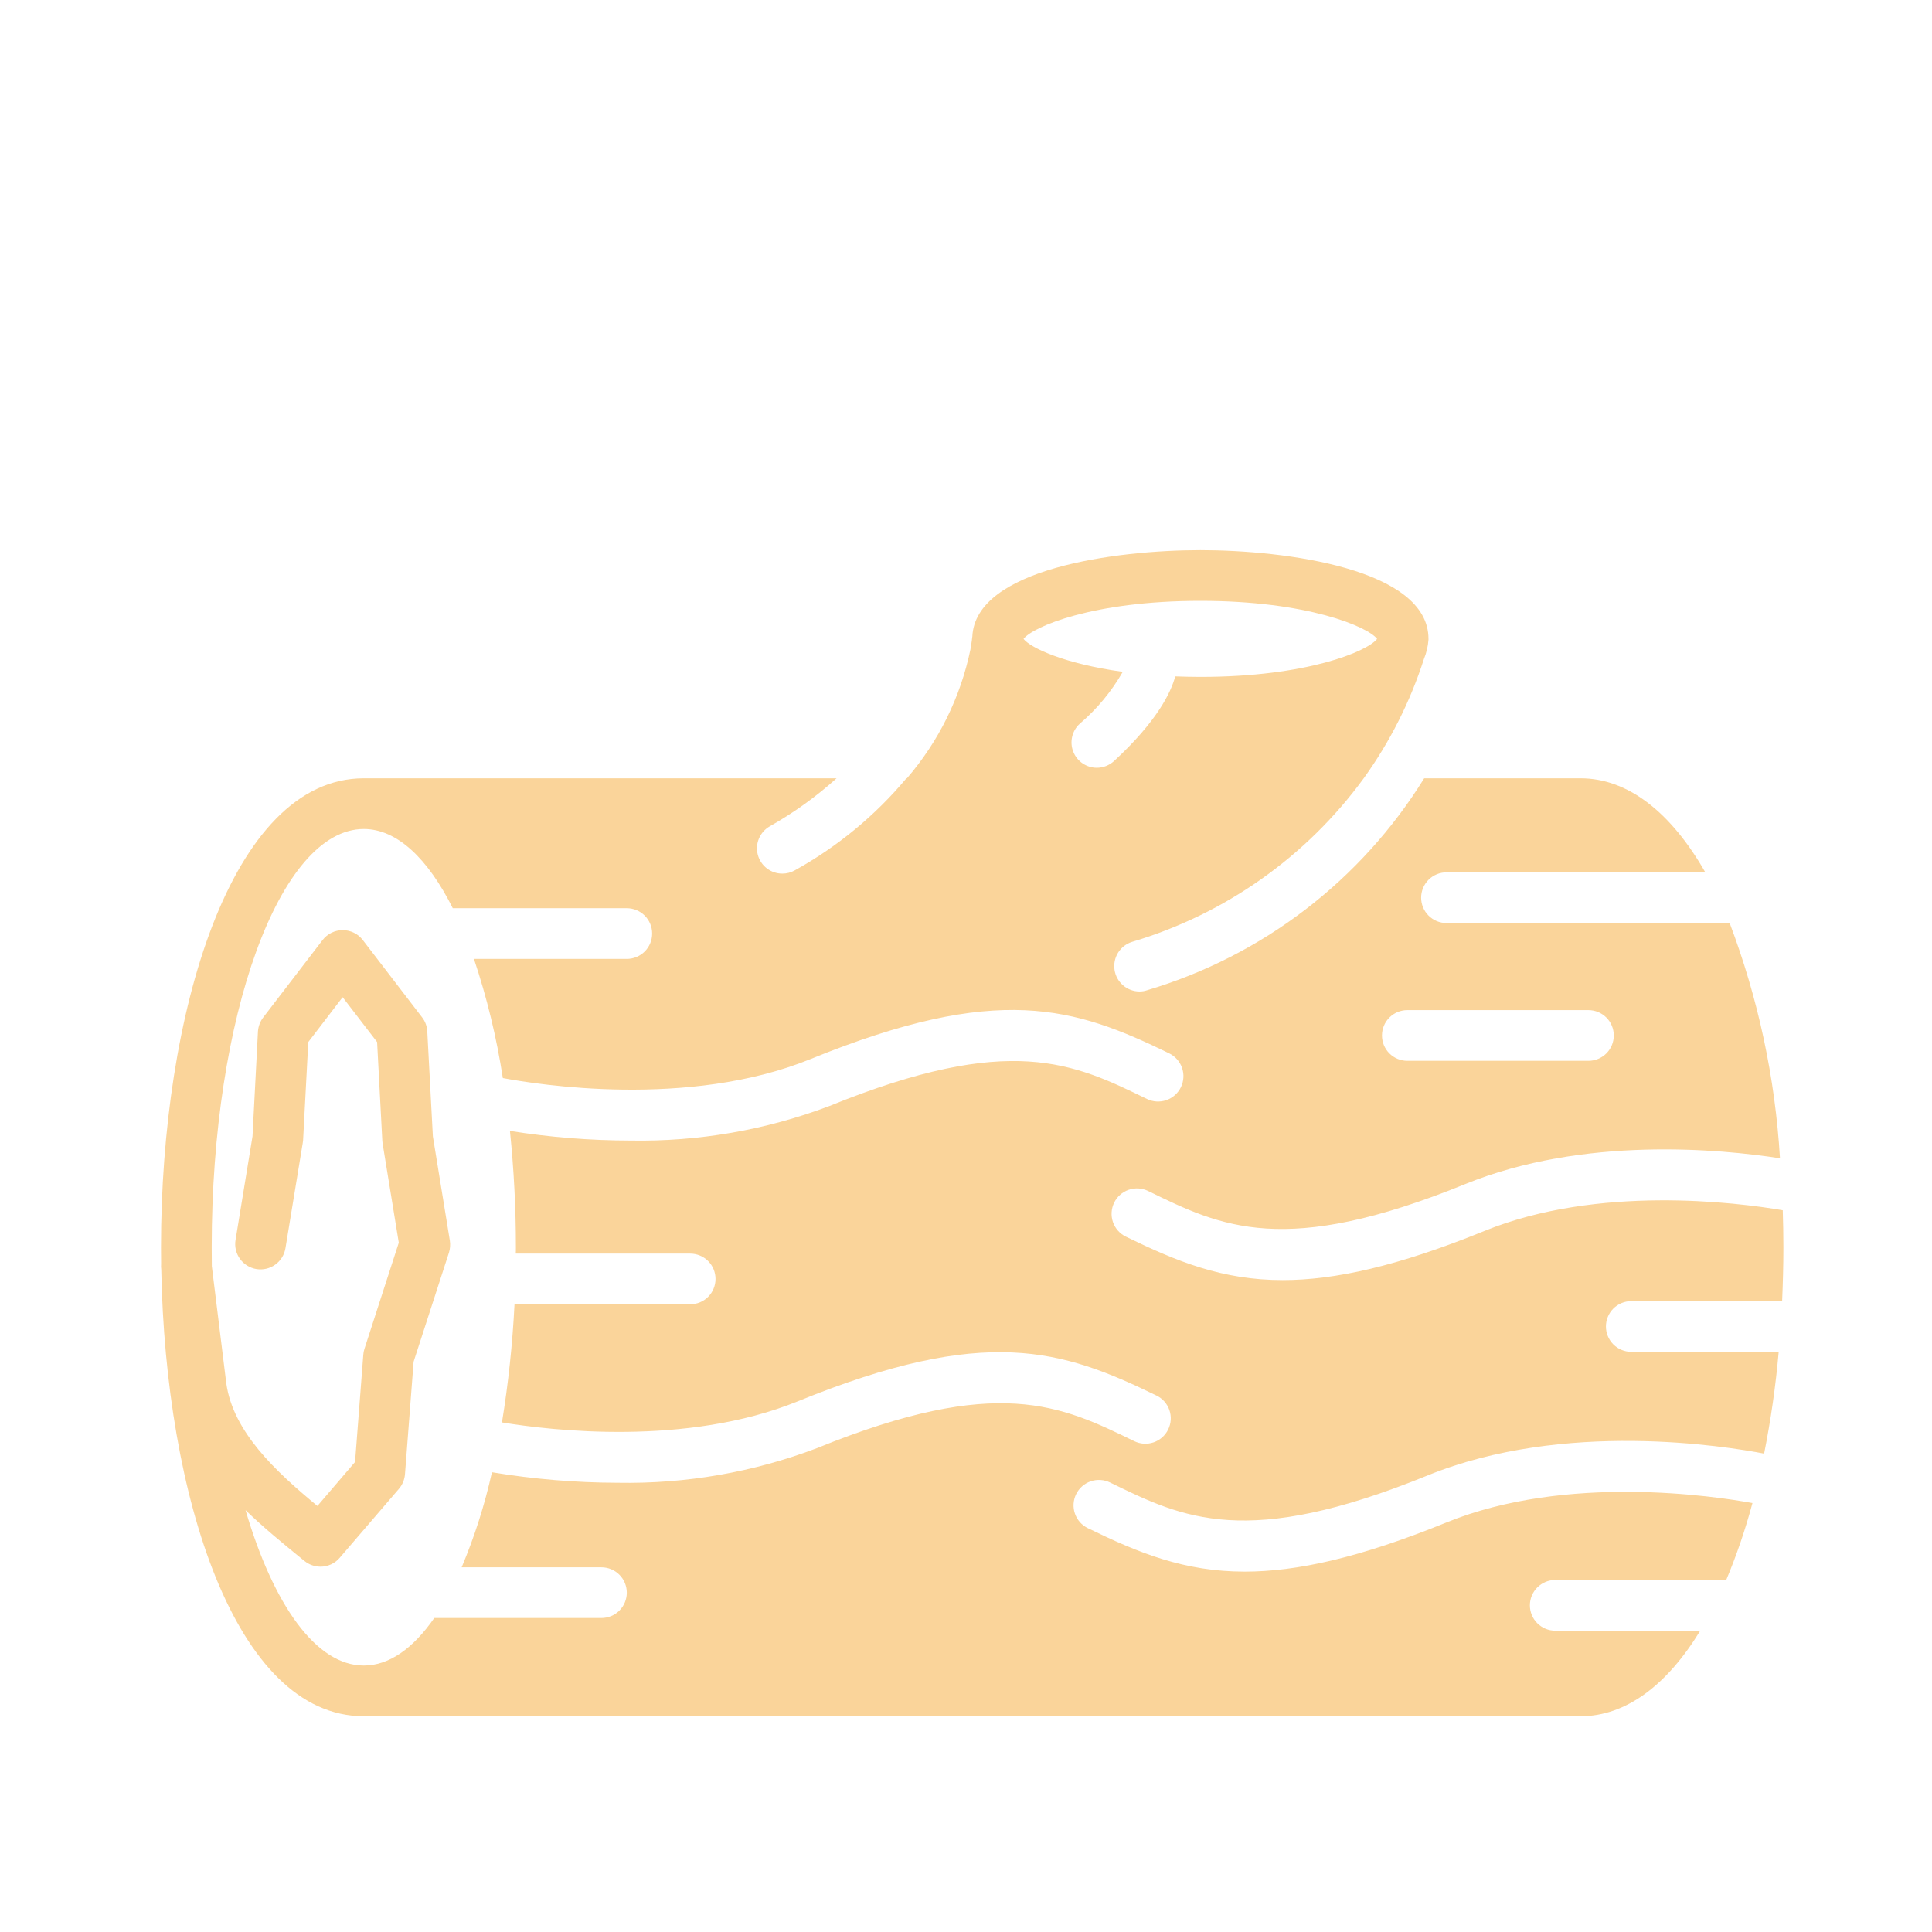 <?xml version="1.0" encoding="UTF-8"?> <svg xmlns="http://www.w3.org/2000/svg" width="156" height="156" viewBox="0 0 156 156" fill="none"><g clip-path="url(#clip0_453_143)"><path d="M131.719 105.061H143.898C143.959 103.638 144 102.185 144 100.711C144 99.698 143.98 98.705 143.949 97.722C140.183 97.078 129.007 95.676 119.867 99.391C112.857 102.246 107.77 103.362 103.574 103.362C98.703 103.362 95.018 101.857 90.904 99.851C90.415 99.612 90.042 99.189 89.865 98.675C89.689 98.16 89.724 97.597 89.963 97.108C90.201 96.62 90.624 96.246 91.139 96.07C91.653 95.893 92.217 95.928 92.705 96.167C98.611 99.053 103.718 101.55 118.322 95.604C127.86 91.725 138.914 92.779 143.724 93.526C143.336 87.026 141.966 80.622 139.661 74.531H116.797C116.254 74.531 115.734 74.316 115.35 73.932C114.966 73.548 114.75 73.027 114.75 72.484C114.75 71.942 114.966 71.421 115.35 71.037C115.734 70.653 116.254 70.438 116.797 70.438H137.696C134.953 65.638 131.483 62.844 127.625 62.844H114.996C109.891 71.1 101.928 77.19 92.623 79.956C92.426 80.024 92.218 80.059 92.009 80.058C91.521 80.056 91.05 79.879 90.681 79.56C90.311 79.242 90.068 78.802 89.994 78.319C89.92 77.837 90.02 77.344 90.277 76.929C90.534 76.514 90.93 76.205 91.395 76.056C98.914 73.822 105.49 69.18 110.114 62.844C112.229 59.908 113.869 56.658 114.975 53.213C115.181 52.714 115.305 52.186 115.344 51.647V51.586C115.344 45.926 103.769 44.422 96.922 44.422C90.147 44.422 78.735 45.906 78.51 51.422C78.51 51.443 78.5 51.453 78.5 51.463C78.499 51.491 78.496 51.518 78.49 51.545C78.487 51.61 78.48 51.675 78.469 51.739C78.449 51.903 78.408 52.139 78.357 52.446C77.558 56.291 75.793 59.869 73.229 62.844H73.188C70.669 65.853 67.616 68.372 64.182 70.274C63.874 70.451 63.524 70.543 63.169 70.54C62.718 70.541 62.279 70.393 61.921 70.118C61.563 69.844 61.306 69.458 61.19 69.022C61.074 68.586 61.106 68.124 61.281 67.708C61.456 67.292 61.763 66.945 62.156 66.722C64.09 65.63 65.898 64.33 67.549 62.844H29.375C18.629 62.844 13 81.89 13 100.711C13 101.151 13.01 101.601 13.01 102.041C12.998 102.198 13.002 102.356 13.021 102.512C13.368 120.729 18.967 138.578 29.375 138.578H127.625C131.299 138.578 134.615 136.05 137.286 131.67H125.578C125.035 131.67 124.515 131.454 124.131 131.07C123.747 130.687 123.531 130.166 123.531 129.623C123.531 129.08 123.747 128.56 124.131 128.176C124.515 127.792 125.035 127.576 125.578 127.576H139.384C140.23 125.556 140.938 123.48 141.503 121.364C138.525 120.821 126.509 118.979 116.797 122.93C109.786 125.785 104.7 126.901 100.504 126.901C95.632 126.901 91.948 125.396 87.834 123.39C87.592 123.272 87.376 123.107 87.197 122.905C87.019 122.704 86.882 122.469 86.795 122.214C86.707 121.959 86.671 121.69 86.688 121.421C86.704 121.152 86.774 120.889 86.892 120.648C87.01 120.406 87.175 120.189 87.377 120.011C87.579 119.833 87.814 119.696 88.069 119.609C88.323 119.521 88.593 119.485 88.862 119.502C89.13 119.518 89.393 119.588 89.635 119.706C95.54 122.592 100.647 125.089 115.252 119.143C126.305 114.64 139.405 116.789 142.444 117.372C142.985 114.656 143.378 111.913 143.621 109.154H131.719C131.176 109.154 130.655 108.939 130.271 108.555C129.888 108.171 129.672 107.65 129.672 107.107C129.672 106.565 129.888 106.044 130.271 105.66C130.655 105.276 131.176 105.061 131.719 105.061ZM113.635 81.562H128.26C128.802 81.562 129.323 81.778 129.707 82.162C130.091 82.546 130.306 83.066 130.306 83.609C130.306 84.152 130.091 84.673 129.707 85.057C129.323 85.441 128.802 85.656 128.26 85.656H113.635C113.092 85.656 112.571 85.441 112.187 85.057C111.803 84.673 111.588 84.152 111.588 83.609C111.588 83.066 111.803 82.546 112.187 82.162C112.571 81.778 113.092 81.562 113.635 81.562ZM96.922 48.516C105.59 48.516 110.421 50.603 111.189 51.576C111.189 51.586 111.178 51.596 111.178 51.606C110.39 52.589 105.57 54.656 96.922 54.656C96.216 54.656 95.55 54.636 94.895 54.615C94.547 55.905 93.442 58.228 89.952 61.452C89.572 61.799 89.076 61.993 88.56 61.994C88.149 61.993 87.748 61.868 87.408 61.635C87.069 61.403 86.808 61.073 86.659 60.69C86.51 60.306 86.479 59.887 86.572 59.486C86.665 59.085 86.876 58.722 87.179 58.443C88.572 57.255 89.749 55.836 90.658 54.247C85.9 53.592 83.187 52.292 82.645 51.586C83.392 50.614 88.233 48.516 96.922 48.516ZM94.322 115.428C94.084 115.915 93.663 116.287 93.151 116.463C92.638 116.64 92.077 116.606 91.59 116.37C85.674 113.483 80.567 110.996 65.963 116.932C60.837 118.876 55.387 119.824 49.905 119.726C46.493 119.72 43.088 119.436 39.722 118.877C39.138 121.504 38.32 124.073 37.276 126.553H48.565C49.107 126.553 49.628 126.768 50.012 127.152C50.396 127.536 50.611 128.057 50.611 128.6C50.611 129.142 50.396 129.663 50.012 130.047C49.628 130.431 49.107 130.646 48.565 130.646H35.065C33.366 133.093 31.432 134.484 29.375 134.484C25.517 134.484 22.078 129.582 19.826 121.937C21.28 123.349 22.866 124.639 24.381 125.877L24.585 126.041C24.95 126.338 25.405 126.5 25.875 126.502C26.171 126.503 26.463 126.439 26.732 126.315C27 126.192 27.239 126.011 27.43 125.785L32.22 120.207C32.5 119.875 32.668 119.463 32.701 119.03L33.397 109.953L36.252 101.141C36.347 100.829 36.372 100.501 36.324 100.179L34.953 91.756L34.502 83.292C34.485 82.876 34.338 82.475 34.083 82.146L29.293 75.903C29.102 75.654 28.856 75.453 28.575 75.315C28.294 75.177 27.984 75.105 27.671 75.105C27.358 75.105 27.048 75.177 26.767 75.315C26.486 75.453 26.24 75.654 26.049 75.903L21.259 82.146C21.007 82.474 20.857 82.869 20.829 83.282L20.389 91.756L19.018 100.128C18.975 100.392 18.984 100.663 19.046 100.924C19.108 101.185 19.22 101.432 19.377 101.649C19.534 101.867 19.732 102.051 19.96 102.192C20.188 102.334 20.442 102.428 20.706 102.471C20.971 102.514 21.242 102.505 21.503 102.443C21.764 102.382 22.01 102.269 22.228 102.112C22.446 101.956 22.63 101.757 22.771 101.529C22.912 101.301 23.007 101.047 23.05 100.783L24.442 92.308C24.458 92.234 24.468 92.159 24.473 92.083L24.892 84.141L27.666 80.519L30.45 84.141L30.869 92.083C30.871 92.159 30.878 92.234 30.89 92.308L32.2 100.342L29.426 108.919C29.375 109.075 29.344 109.236 29.334 109.4L28.669 118.048L25.629 121.599C22.221 118.785 18.813 115.592 18.271 111.692L17.104 102.236C17.104 101.724 17.094 101.223 17.094 100.711C17.094 82.054 22.59 66.938 29.375 66.938C32.056 66.938 34.543 69.312 36.559 73.334H50.611C51.154 73.334 51.675 73.55 52.059 73.933C52.443 74.317 52.658 74.838 52.658 75.381C52.658 75.924 52.443 76.444 52.059 76.828C51.675 77.212 51.154 77.428 50.611 77.428H38.269C39.319 80.562 40.099 83.781 40.602 87.048C43.314 87.56 55.565 89.535 65.451 85.513C80.608 79.342 86.759 81.327 94.404 85.052C94.893 85.29 95.267 85.712 95.445 86.225C95.622 86.739 95.588 87.302 95.351 87.79C95.113 88.279 94.692 88.653 94.178 88.83C93.665 89.008 93.102 88.974 92.613 88.737C86.698 85.851 81.591 83.364 66.986 89.3C61.86 91.243 56.41 92.191 50.929 92.094C47.662 92.091 44.401 91.831 41.175 91.316C41.496 94.437 41.657 97.573 41.656 100.711C41.656 100.885 41.656 101.049 41.646 101.223H55.728C56.271 101.223 56.792 101.438 57.176 101.822C57.56 102.206 57.775 102.727 57.775 103.27C57.775 103.812 57.56 104.333 57.176 104.717C56.792 105.101 56.271 105.316 55.728 105.316H41.544C41.384 108.512 41.045 111.697 40.531 114.855C44.461 115.5 55.432 116.81 64.428 113.146C79.585 106.974 85.736 108.96 93.381 112.685C93.624 112.802 93.841 112.967 94.02 113.168C94.198 113.37 94.336 113.605 94.423 113.86C94.511 114.115 94.547 114.385 94.53 114.654C94.512 114.923 94.442 115.186 94.322 115.428Z" fill="#FAD49A"></path></g><defs><clipPath id="clip0_453_143"><rect width="156" height="156" fill="white"></rect></clipPath></defs></svg> 